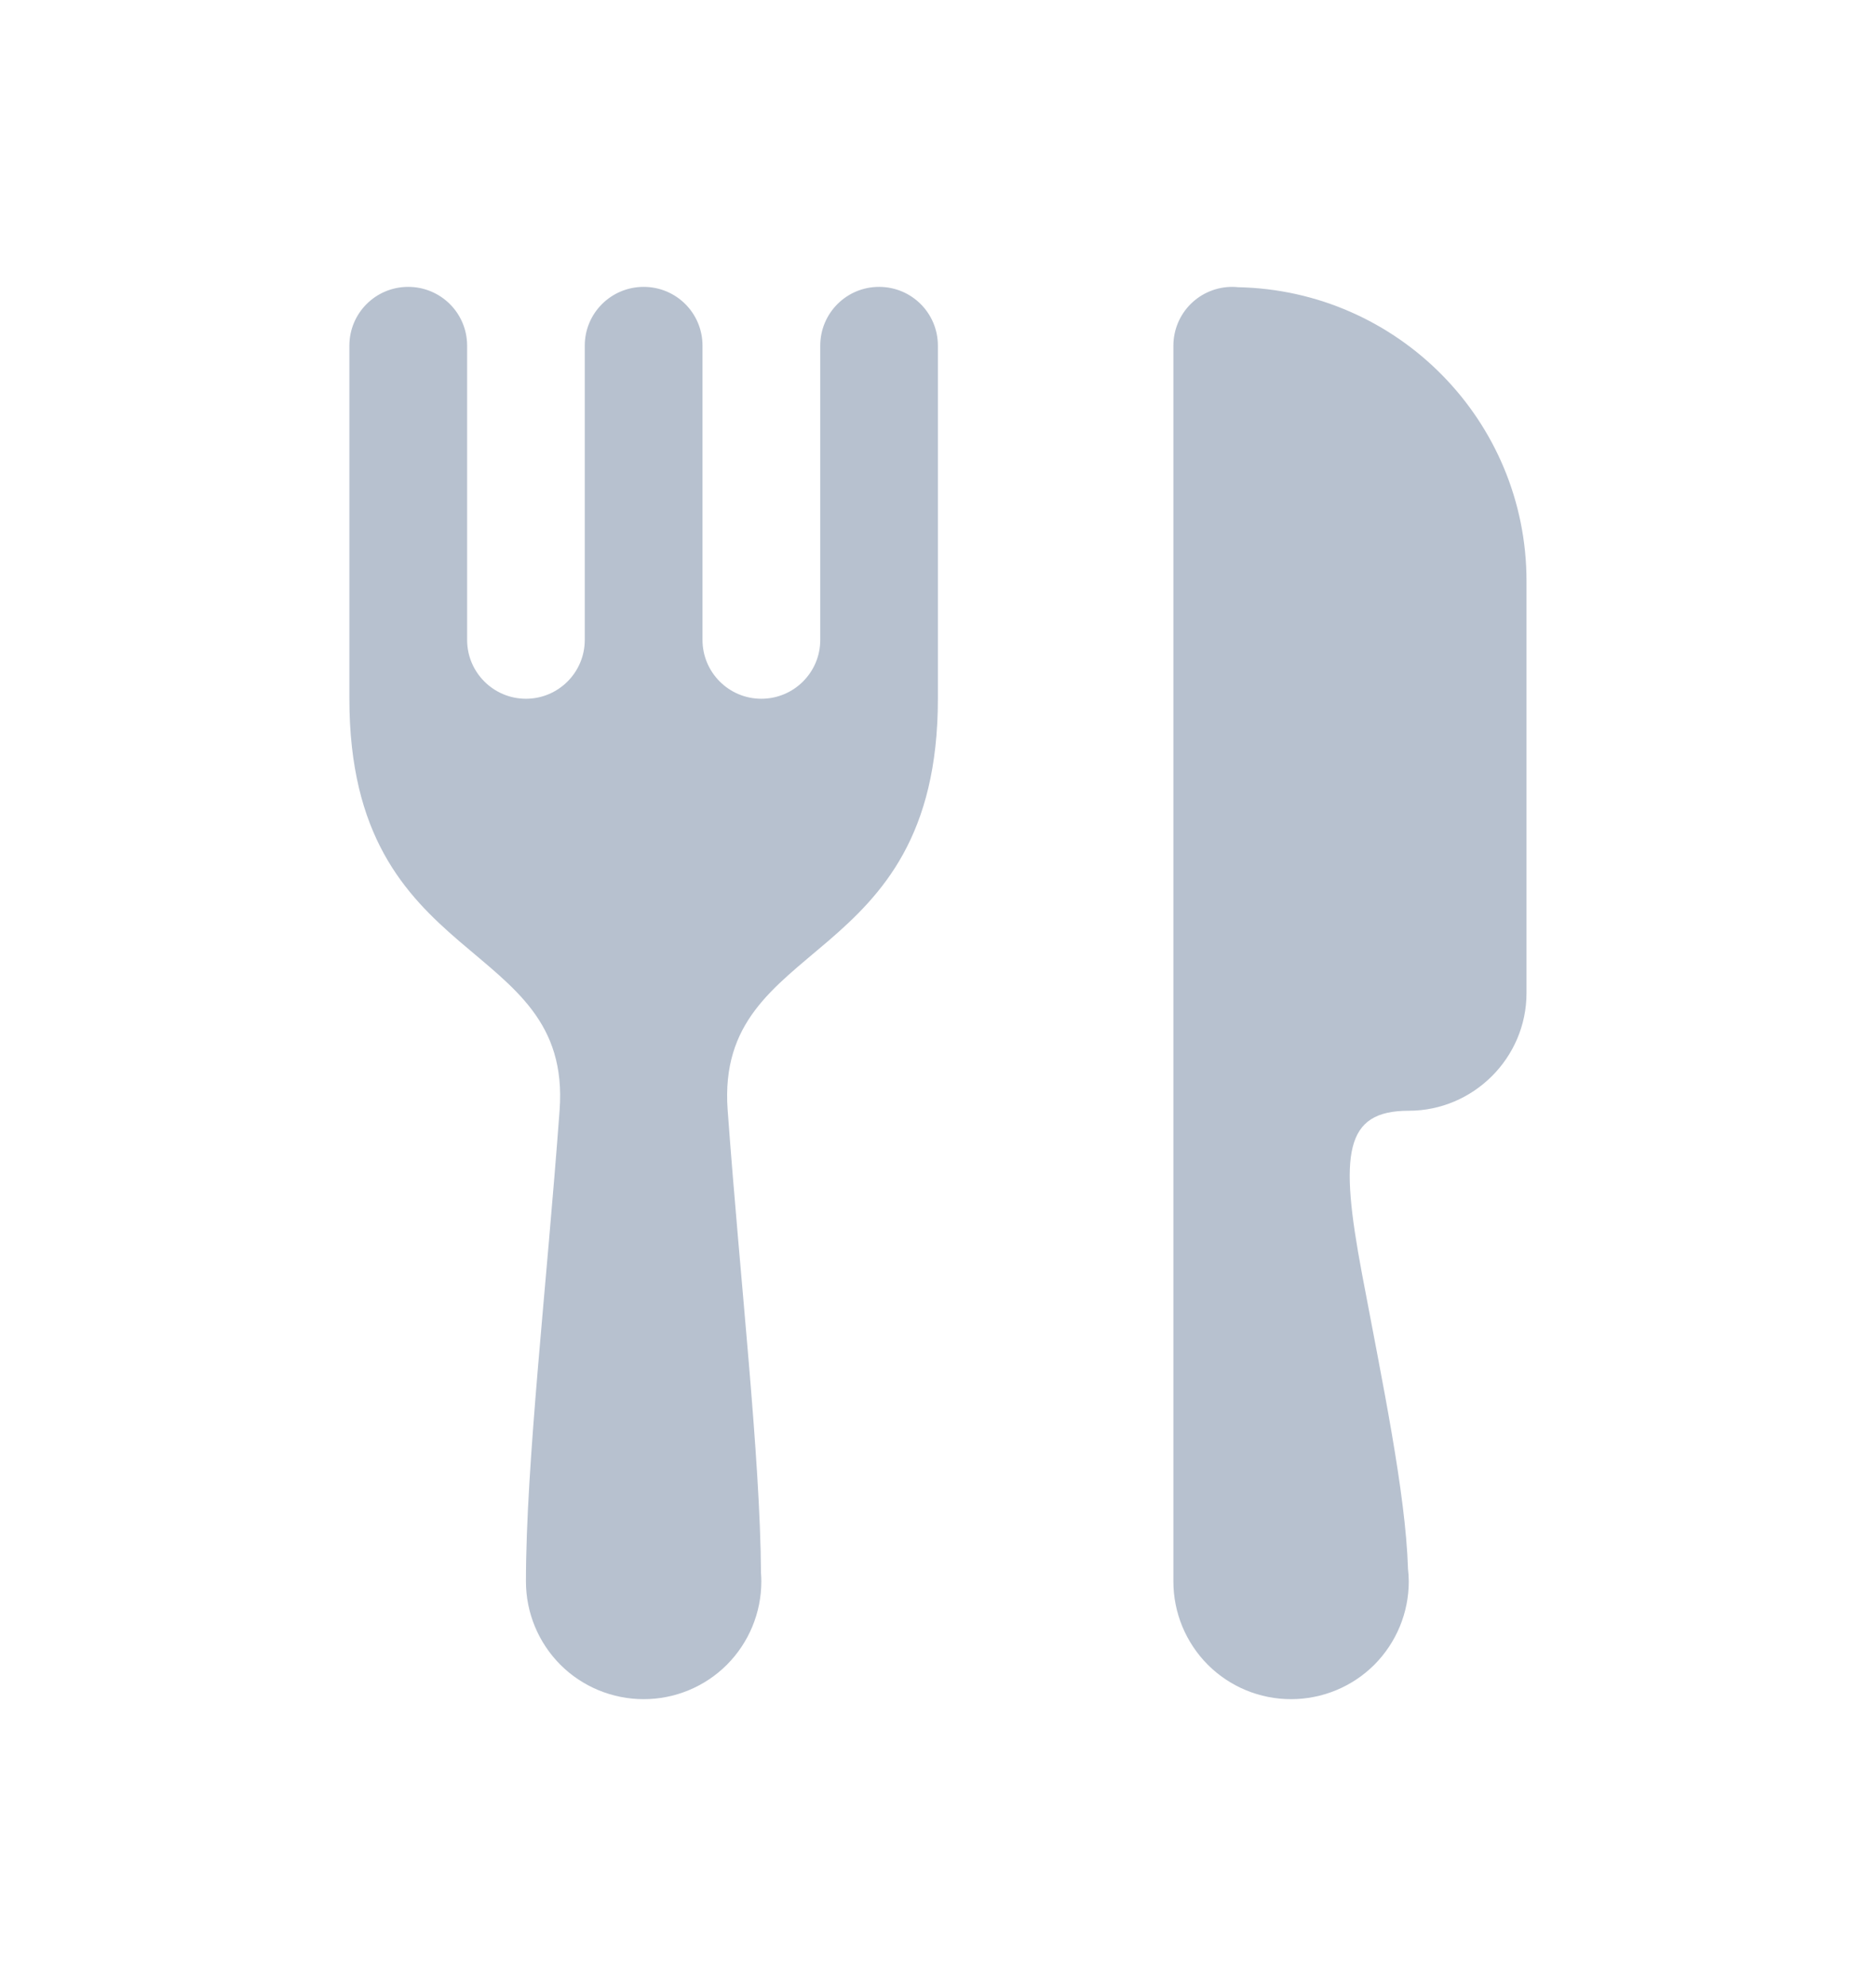 <?xml version="1.0" encoding="utf-8"?>
<svg xmlns="http://www.w3.org/2000/svg" fill="none" height="18" viewBox="0 0 17 18" width="17">
<path d="M3.699 2.6C3.404 2.6 3.166 2.838 3.166 3.133V6.333C3.166 8.818 5.188 8.466 5.071 10.062C4.954 11.657 4.766 13.267 4.766 14.333C4.766 14.616 4.878 14.887 5.078 15.088C5.278 15.288 5.55 15.4 5.833 15.4C6.116 15.4 6.387 15.288 6.587 15.088C6.787 14.887 6.899 14.616 6.899 14.333C6.899 14.308 6.898 14.283 6.896 14.258C6.889 13.192 6.708 11.623 6.594 10.062C6.477 8.466 8.499 8.818 8.499 6.333V3.133C8.499 2.838 8.261 2.6 7.966 2.6C7.671 2.6 7.433 2.838 7.433 3.133V5.8C7.433 6.094 7.194 6.333 6.899 6.333C6.605 6.333 6.366 6.094 6.366 5.8V3.133C6.366 2.838 6.128 2.6 5.833 2.6C5.538 2.6 5.299 2.838 5.299 3.133V5.8C5.299 6.094 5.06 6.333 4.766 6.333C4.472 6.333 4.233 6.094 4.233 5.8V3.133C4.233 2.838 3.994 2.6 3.699 2.6ZM11.166 2.6C11.025 2.6 10.889 2.656 10.789 2.756C10.689 2.856 10.633 2.992 10.633 3.133V14.333C10.633 14.616 10.745 14.887 10.945 15.088C11.145 15.288 11.416 15.4 11.699 15.4C11.982 15.4 12.254 15.288 12.454 15.088C12.654 14.887 12.766 14.616 12.766 14.333C12.766 14.295 12.763 14.257 12.759 14.219C12.738 13.527 12.524 12.514 12.342 11.544C12.137 10.451 12.182 10.067 12.766 10.067C13.35 10.067 13.833 9.589 13.833 9V5.267C13.833 3.812 12.667 2.632 11.219 2.603C11.201 2.601 11.184 2.6 11.166 2.6Z" fill="#B7C1CF"/>
</svg>